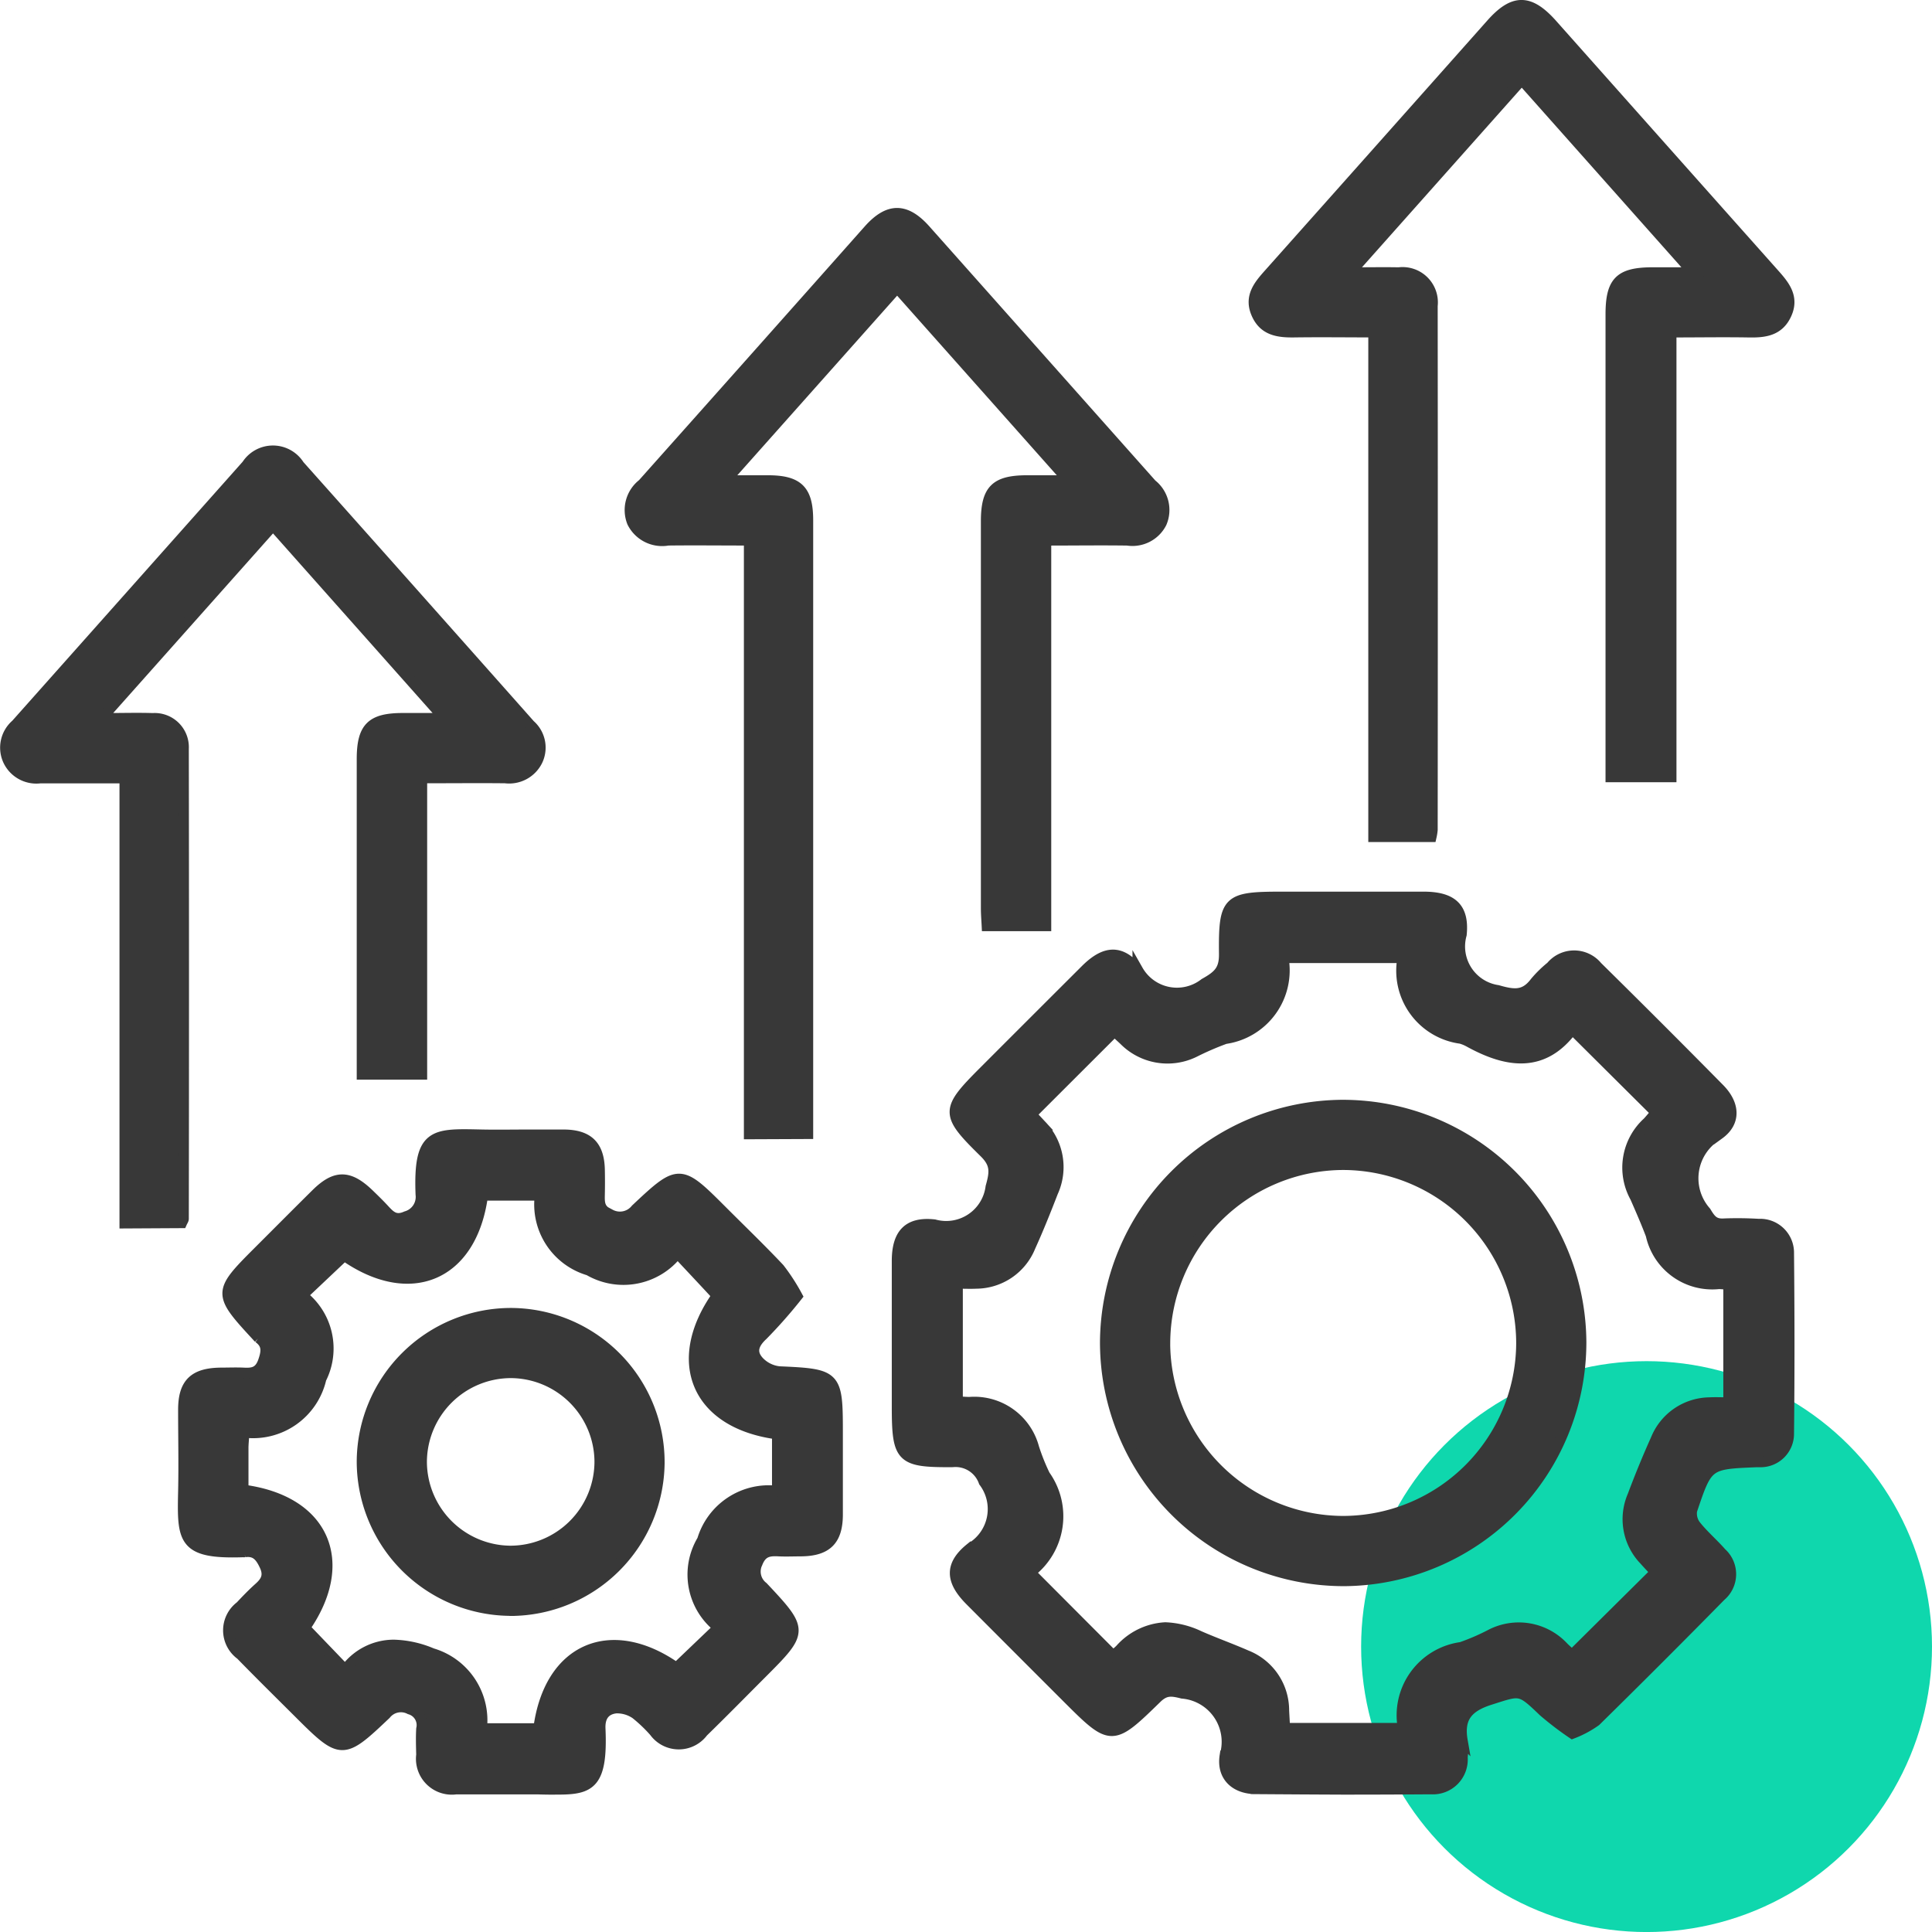<svg xmlns="http://www.w3.org/2000/svg" width="54.148" height="54.149" viewBox="0 0 54.148 54.149">
  <g id="_07" data-name="07" transform="translate(-306.852 -3581.851)">
    <circle id="Ellipse_1253" data-name="Ellipse 1253" cx="8" cy="8" r="8" transform="translate(345 3620)" fill="#0fd7ad"/>
    <path id="Union_642" data-name="Union 642" d="M-3055.077-11584.008c-.385,0-.771,0-1.155,0s-.757,0-1.135,0a.855.855,0,0,1-.966-.958c-.006-.243-.014-.487,0-.729a.465.465,0,0,0-.328-.553.543.543,0,0,0-.675.142c-1.213,1.153-1.248,1.147-2.443-.045-.541-.539-1.085-1.075-1.618-1.622a.842.842,0,0,1-.011-1.356c.166-.178.335-.353.516-.515s.3-.327.169-.617c-.125-.271-.259-.438-.573-.393a.151.151,0,0,1-.03,0h-.022c-1.683.055-1.688-.337-1.658-1.693.017-.763,0-1.527,0-2.29,0-.742.3-1.024,1.05-1.032.208,0,.417-.009.625,0,.258.014.447-.008.56-.315.1-.282.126-.487-.129-.672a.313.313,0,0,1-.036-.038c-1.11-1.2-1.109-1.235.029-2.373.54-.539,1.078-1.081,1.621-1.618s.921-.526,1.471,0c.15.145.3.291.44.443.169.183.312.323.613.188a.57.57,0,0,0,.411-.617c-.068-1.746.359-1.7,1.725-1.671.428.008.857,0,1.286,0,.335,0,.669,0,1,0,.682.006.981.307.994.983q.007.338,0,.677c-.005.246-.013.443.3.571a.573.573,0,0,0,.72-.146c1.208-1.138,1.238-1.131,2.405.037.54.541,1.091,1.07,1.614,1.625a5.572,5.572,0,0,1,.5.771,13.607,13.607,0,0,1-.964,1.093c-.269.248-.342.49-.107.744a.917.917,0,0,0,.572.281c1.589.07,1.631.1,1.631,1.677,0,.781,0,1.562,0,2.343-.006.707-.305,1-1.023,1.007-.208,0-.417.01-.625,0-.275-.015-.473.014-.6.336a.547.547,0,0,0,.157.673c1.14,1.212,1.136,1.247-.024,2.407-.552.553-1.1,1.111-1.658,1.655a.843.843,0,0,1-1.357-.007,4.148,4.148,0,0,0-.524-.5.922.922,0,0,0-.556-.163c-.3.034-.458.227-.443.576.067,1.549-.278,1.7-1.177,1.7C-3054.673-11584-3054.864-11584-3055.077-11584.008Zm-2.947-3.794a1.953,1.953,0,0,1,1.373,2.1h1.6c.3-2.267,2.043-2.982,3.861-1.7l1.185-1.133a1.88,1.88,0,0,1-.456-2.451,1.942,1.942,0,0,1,2.1-1.371v-1.6c-2.271-.3-2.984-2.041-1.687-3.88-.369-.4-.73-.783-1.112-1.191a1.922,1.922,0,0,1-2.484.479,1.921,1.921,0,0,1-1.365-2.1h-1.611c-.305,2.27-2.038,2.98-3.879,1.688l-1.183,1.118a1.877,1.877,0,0,1,.531,2.336,1.954,1.954,0,0,1-2.155,1.5c-.011.172-.027.307-.028.441,0,.4,0,.79,0,1.177,2.292.3,3,2.035,1.727,3.863l1.136,1.182a1.676,1.676,0,0,1,1.361-.7A2.912,2.912,0,0,1-3058.024-11587.8Zm23.079,3.787c-.575,0-.96-.348-.871-.923a1.366,1.366,0,0,0-1.194-1.754c-.3-.076-.477-.1-.715.129-1.268,1.236-1.275,1.229-2.545-.041q-1.344-1.343-2.686-2.689c-.539-.542-.582-.984,0-1.457a1.272,1.272,0,0,0,.386-1.869.844.844,0,0,0-.877-.56c-1.462.011-1.557-.1-1.557-1.565,0-1.354,0-2.707,0-4.062,0-.746.3-1.1,1.043-1.017a1.263,1.263,0,0,0,1.585-1.059c.118-.419.142-.651-.188-.973-1.1-1.081-1.087-1.182.012-2.282q1.417-1.418,2.836-2.834c.537-.533.985-.574,1.458.017a1.261,1.261,0,0,0,1.87.371c.384-.215.559-.371.554-.826-.016-1.523.082-1.6,1.624-1.6,1.319,0,2.638,0,3.957,0,.788,0,1.139.29,1.062,1.053a1.245,1.245,0,0,0,1.017,1.565c.468.135.758.161,1.053-.229a3.2,3.2,0,0,1,.446-.437.836.836,0,0,1,1.29,0q1.725,1.7,3.425,3.424c.42.426.467.925-.007,1.269a1.418,1.418,0,0,0-.374,2.178c.134.223.228.349.493.337a9.834,9.834,0,0,1,.989.01.8.8,0,0,1,.842.811c.016,1.684.019,3.368,0,5.051a.787.787,0,0,1-.8.8c-.035,0-.07,0-.1,0-1.37.056-1.376.054-1.815,1.361a.55.55,0,0,0,.115.433c.217.27.486.5.712.758a.8.8,0,0,1-.02,1.208q-1.734,1.764-3.5,3.5a2.886,2.886,0,0,1-.653.35,8.788,8.788,0,0,1-.81-.619c-.667-.64-.643-.6-1.507-.326-.627.2-.878.513-.768,1.147a2.118,2.118,0,0,1,0,.467.827.827,0,0,1-.878.888q-1.233.009-2.467.009Q-3033.731-11584.006-3034.945-11584.015Zm-1.572-4.27c.429.187.87.345,1.3.533a1.656,1.656,0,0,1,1.05,1.542c.008.166.018.333.027.5h3.32a1.921,1.921,0,0,1,1.625-2.268,6.151,6.151,0,0,0,.811-.349,1.708,1.708,0,0,1,2.055.346c.1.1.2.181.242.216l2.342-2.322c-.087-.094-.206-.217-.32-.346a1.646,1.646,0,0,1-.322-1.791c.2-.533.417-1.064.652-1.586a1.641,1.641,0,0,1,1.5-1.026c.169-.009.339,0,.536,0v-3.315c-.108-.008-.191-.017-.275-.019a1.755,1.755,0,0,1-1.9-1.369c-.135-.356-.288-.706-.441-1.055a1.712,1.712,0,0,1,.348-2.1c.091-.1.173-.2.234-.275l-2.349-2.336c-.809,1.093-1.82.943-2.883.359a1.119,1.119,0,0,0-.241-.1,1.914,1.914,0,0,1-1.625-2.262h-3.354a1.932,1.932,0,0,1-1.626,2.269,8.115,8.115,0,0,0-.858.371,1.709,1.709,0,0,1-1.973-.331c-.112-.105-.226-.207-.271-.248l-2.336,2.333c.063.067.17.18.274.293a1.682,1.682,0,0,1,.333,1.882c-.2.516-.406,1.032-.635,1.536a1.642,1.642,0,0,1-1.507,1.022c-.168.008-.338,0-.529,0v3.318c.129.006.23.014.331.016a1.726,1.726,0,0,1,1.808,1.275,5.85,5.85,0,0,0,.309.771,1.974,1.974,0,0,1-.4,2.712c-.02.018-.014.063-.005.018l2.319,2.326c.046-.04.126-.1.2-.174a1.817,1.817,0,0,1,1.262-.613A2.428,2.428,0,0,1-3036.517-11588.284Zm-19.365-.727a4.18,4.18,0,0,1-4.118-4.173,4.175,4.175,0,0,1,4.185-4.156,4.174,4.174,0,0,1,4.144,4.2,4.179,4.179,0,0,1-4.174,4.132Zm-2.451-4.152a2.511,2.511,0,0,0,2.485,2.486,2.51,2.51,0,0,0,2.511-2.513,2.507,2.507,0,0,0-2.485-2.484h-.011A2.508,2.508,0,0,0-3058.333-11593.163Zm19.164-3.345a6.685,6.685,0,0,1,6.652-6.666,6.681,6.681,0,0,1,6.68,6.638,6.685,6.685,0,0,1-6.625,6.693h-.028A6.685,6.685,0,0,1-3039.169-11596.508Zm1.668-.012a5.014,5.014,0,0,0,4.988,5.009,5.012,5.012,0,0,0,5.009-4.987,5.012,5.012,0,0,0-4.988-5.009h-.009A5.014,5.014,0,0,0-3037.5-11596.52Zm-29.148-3.348v-12.474c-.855,0-1.617,0-2.379,0a.869.869,0,0,1-.891-.5.856.856,0,0,1,.222-1q3.236-3.636,6.47-7.274a.868.868,0,0,1,1.463.01q3.239,3.633,6.469,7.275a.845.845,0,0,1,.207,1,.879.879,0,0,1-.9.486c-.76-.008-1.521,0-2.338,0v8.307H-3060v-.5q0-4.165,0-8.33c0-.889.259-1.146,1.143-1.147.345,0,.69,0,1.166,0l-4.805-5.409-4.815,5.411c.561,0,1-.014,1.445,0a.808.808,0,0,1,.86.849q.01,6.586,0,13.173c0,.029-.025.06-.049.114Zm17.5-2.5v-16.64c-.794,0-1.535-.009-2.275,0a.931.931,0,0,1-1-.5.924.924,0,0,1,.29-1.074q3.17-3.555,6.332-7.118c.559-.629,1.041-.625,1.6.009q3.166,3.56,6.331,7.12a.911.911,0,0,1,.274,1.077.91.91,0,0,1-.952.487c-.743-.011-1.487,0-2.286,0v10.807h-1.65c-.008-.163-.022-.329-.022-.5q0-5.416,0-10.831c0-.888.258-1.145,1.143-1.147h1.168l-4.808-5.409-4.813,5.409h1.185c.854,0,1.125.269,1.125,1.114q0,4.894,0,9.789v7.4Zm17.5-8.33v-14.143c-.756,0-1.477-.01-2.2,0-.458.008-.877-.036-1.084-.525-.2-.469.068-.786.355-1.107q3.118-3.5,6.227-7c.626-.705,1.073-.7,1.707.013q3.111,3.5,6.227,7c.288.323.544.645.336,1.11s-.6.518-1.042.51c-.711-.012-1.422,0-2.189,0v12.465H-3025v-.514q0-6.223,0-12.444c0-.924.249-1.172,1.17-1.174h1.14l-4.808-5.409-4.813,5.41c.528,0,.948-.008,1.367,0a.84.84,0,0,1,.94.931q.007,7.342,0,14.684a1.475,1.475,0,0,1-.031.193Z" transform="translate(3377 15216)" fill="#383838" stroke="#383838" stroke-miterlimit="10" stroke-width="0.3"/>
  </g>
</svg>
